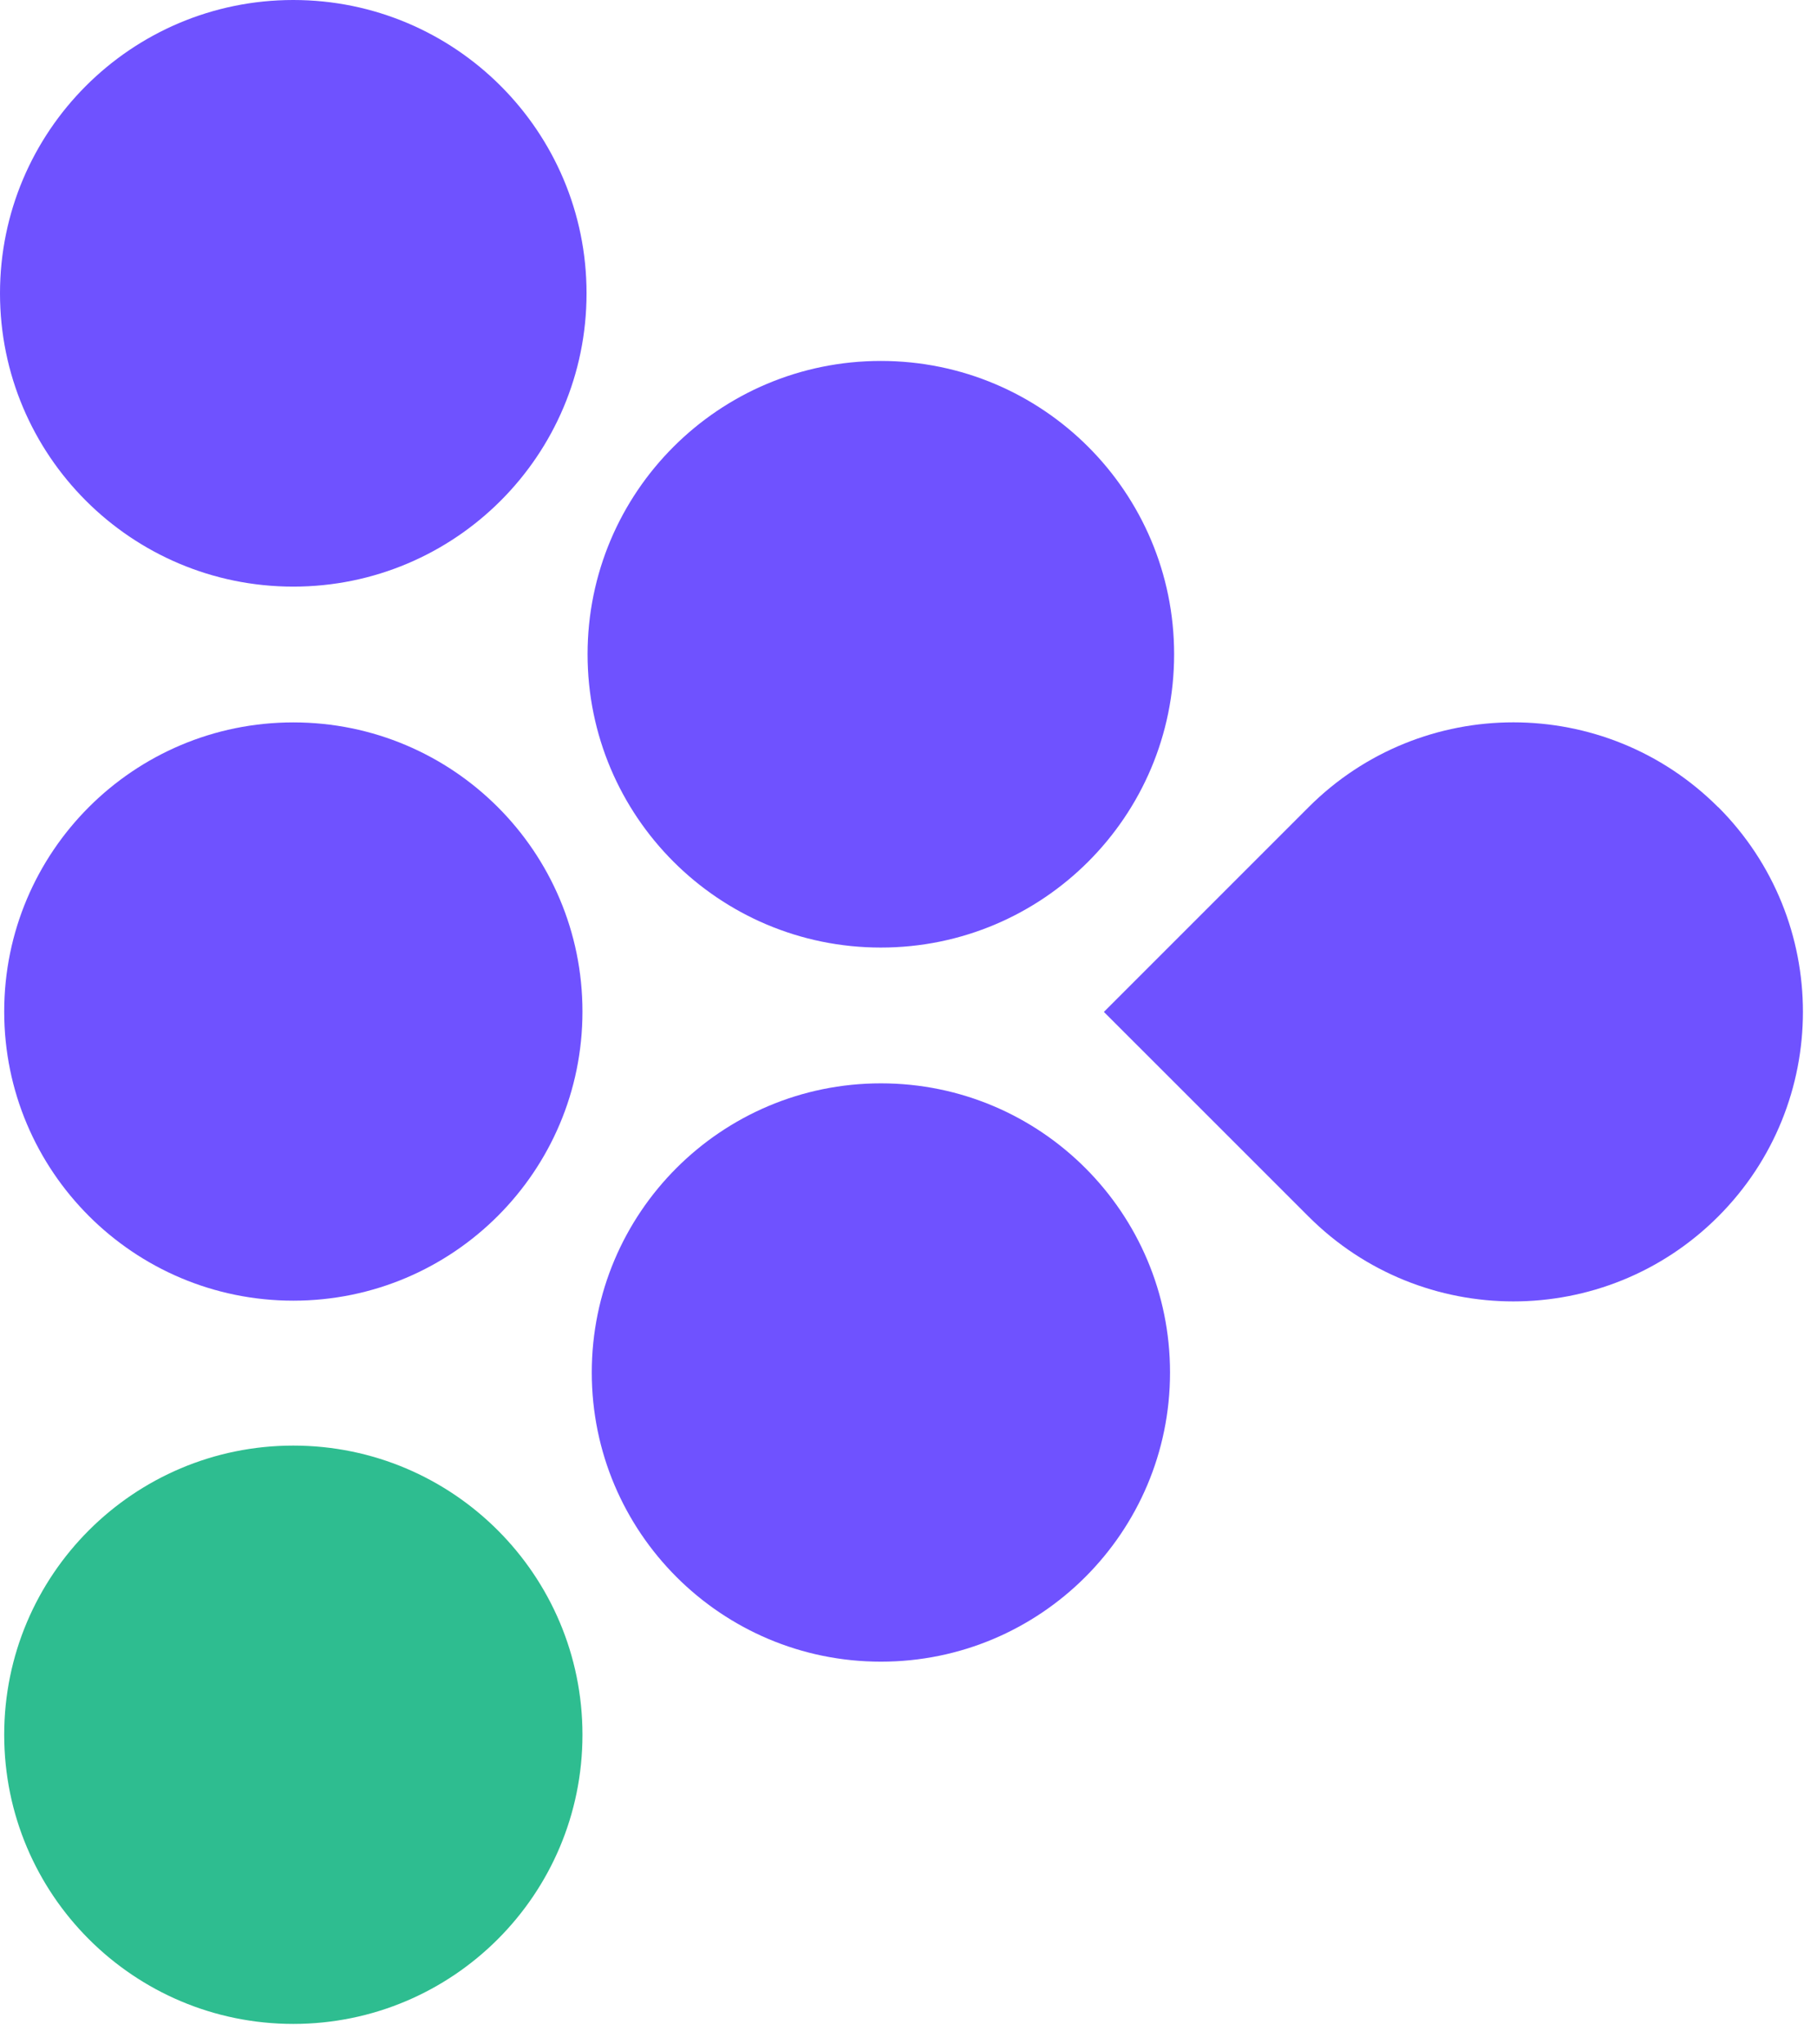 <?xml version="1.0" encoding="UTF-8"?>
<svg xmlns="http://www.w3.org/2000/svg" width="32" height="36" viewBox="0 0 32 36" fill="none">
  <path d="M30.259 14.214C28.267 12.222 25.038 12.222 23.046 14.214L19.441 17.819L23.046 21.423C25.038 23.415 28.267 23.415 30.259 21.423C32.25 19.432 32.25 16.203 30.259 14.211V14.214Z" fill="#6F52FF"></path>
  <path d="M5.165 10.33C8.018 10.33 10.33 8.018 10.33 5.165C10.33 2.313 8.018 0 5.165 0C2.313 0 0 2.313 0 5.165C0 8.018 2.313 10.33 5.165 10.33Z" fill="#6F52FF"></path>
  <path d="M5.166 22.904C7.978 22.904 10.258 20.625 10.258 17.813C10.258 15 7.978 12.721 5.166 12.721C2.354 12.721 0.074 15 0.074 17.813C0.074 20.625 2.354 22.904 5.166 22.904Z" fill="#6F52FF"></path>
  <path d="M5.166 35.64C7.978 35.64 10.258 33.36 10.258 30.548C10.258 27.736 7.978 25.456 5.166 25.456C2.354 25.456 0.074 27.736 0.074 30.548C0.074 33.36 2.354 35.64 5.166 35.64Z" fill="#2EBD90"></path>
  <path d="M15.513 16.686C18.366 16.686 20.678 14.374 20.678 11.521C20.678 8.668 18.366 6.356 15.513 6.356C12.66 6.356 10.348 8.668 10.348 11.521C10.348 14.374 12.66 16.686 15.513 16.686Z" fill="#6F52FF"></path>
  <path d="M15.514 29.261C18.326 29.261 20.606 26.981 20.606 24.169C20.606 21.357 18.326 19.077 15.514 19.077C12.702 19.077 10.422 21.357 10.422 24.169C10.422 26.981 12.702 29.261 15.514 29.261Z" fill="#6F52FF"></path>
</svg>
